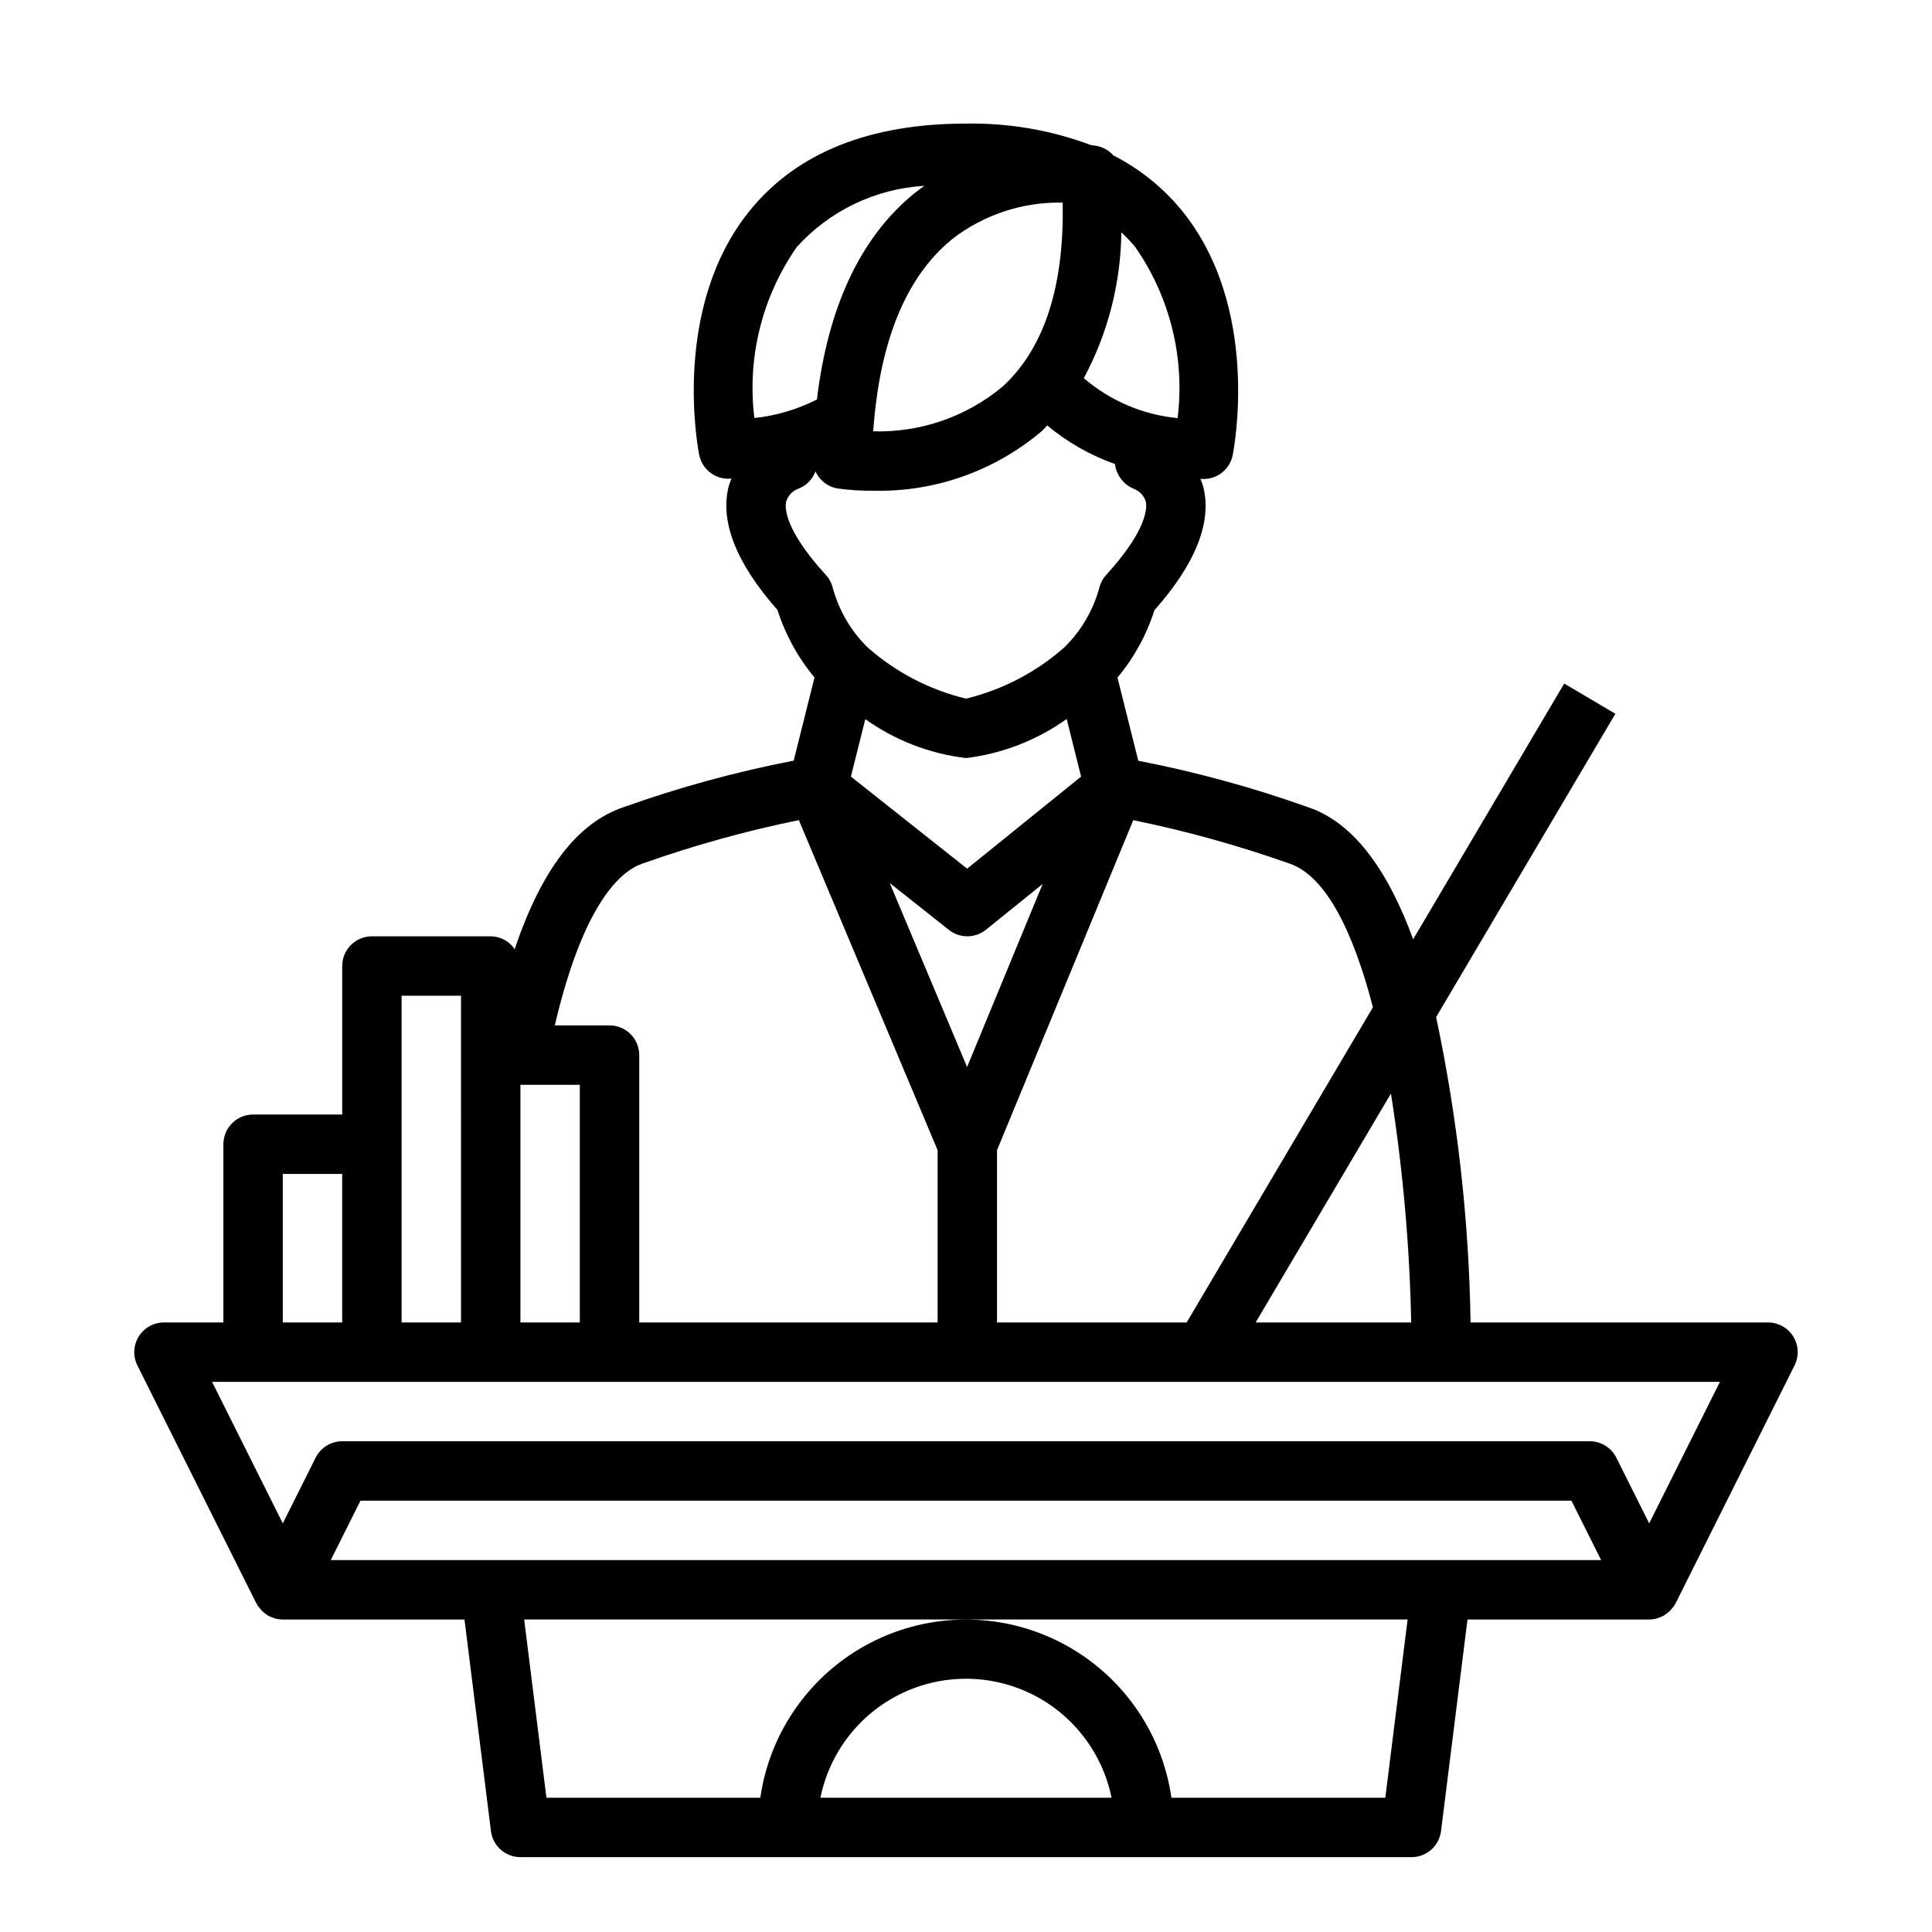 <?xml version="1.0" encoding="UTF-8"?>
<!-- The Best Svg Icon site in the world: iconSvg.co, Visit us! https://iconsvg.co -->
<svg fill="#000000" width="800px" height="800px" version="1.1" viewBox="144 144 512 512" xmlns="http://www.w3.org/2000/svg">
 <path d="m619.24 498.2c-1.434-2.32-3.969-3.734-6.699-3.734h-78.824c-0.426-27.203-3.484-54.305-9.129-80.922l47.5-80.383-13.555-8.016-40.031 67.773c-6.297-17.23-15.23-30.789-27.844-35-14.668-5.231-29.715-9.348-45.004-12.312l-5.512-22.043v0.004c4.391-5.262 7.715-11.32 9.793-17.848 11.02-12.445 15.328-23.488 12.91-32.859v0.004c-0.207-0.668-0.453-1.32-0.73-1.961 0.285 0 0.559 0.039 0.844 0.039h-0.004c3.742 0 6.969-2.633 7.715-6.297 0.324-1.574 7.566-39.172-13.586-64.992-4.949-6.004-11.086-10.93-18.02-14.461-1.152-1.309-2.711-2.199-4.422-2.527-0.141 0-0.684-0.125-1.574-0.234v-0.004c-10.57-3.949-21.789-5.875-33.07-5.676-25.473 0-44.691 7.684-57.105 22.828-21.152 25.82-13.91 63.402-13.594 64.992 0.746 3.672 3.977 6.305 7.723 6.301 0.293 0 0.559-0.047 0.844-0.055h-0.004c-0.277 0.645-0.52 1.305-0.73 1.973-2.418 9.367 1.93 20.414 12.91 32.859 2.082 6.539 5.41 12.613 9.809 17.887l-5.512 22.043v-0.004c-15.277 2.957-30.312 7.066-44.973 12.289-12.32 4.109-21.867 16.57-28.969 37.676-1.422-2.117-3.801-3.394-6.352-3.41h-31.488c-4.348 0-7.871 3.527-7.871 7.875v39.359h-23.617c-4.348 0-7.871 3.523-7.871 7.871v47.23h-15.746c-2.727 0-5.262 1.414-6.699 3.734-1.434 2.32-1.566 5.219-0.344 7.66l31.488 62.977c0.055 0.102 0.141 0.18 0.195 0.285 0.055 0.102 0.086 0.227 0.148 0.34v-0.004c0.168 0.227 0.344 0.445 0.535 0.652 0.176 0.242 0.367 0.477 0.566 0.699 0.293 0.289 0.605 0.551 0.938 0.789 0.219 0.18 0.445 0.348 0.676 0.504 0.395 0.215 0.805 0.395 1.23 0.543 0.227 0.086 0.441 0.203 0.668 0.27v-0.004c0.68 0.184 1.383 0.277 2.086 0.277h48.152l7.016 56.082v-0.004c0.492 3.941 3.84 6.894 7.809 6.898h236.16c3.969-0.004 7.316-2.957 7.809-6.898l7.016-56.078h48.152c0.707-0.004 1.406-0.105 2.086-0.293 0.227-0.078 0.445-0.164 0.66-0.266 0.43-0.145 0.844-0.328 1.238-0.543 0.234-0.156 0.461-0.324 0.676-0.504 0.332-0.238 0.645-0.504 0.938-0.789 0.203-0.223 0.391-0.457 0.566-0.699 0.172-0.219 0.379-0.41 0.535-0.652 0.062-0.109 0.086-0.227 0.148-0.34 0.062-0.109 0.141-0.18 0.188-0.285l31.488-62.977h0.004c1.215-2.434 1.086-5.324-0.34-7.641zm-101.26-3.734h-41.219l35.848-60.66h0.004c3.168 20.074 4.961 40.344 5.367 60.66zm-10.141-83.527-49.363 83.527h-50.254v-45.656l36.105-87.457c14.031 2.867 27.848 6.707 41.344 11.484 9.809 3.266 17.035 18.367 22.168 38.102zm-107.84-66.039c9.621-1.168 18.797-4.731 26.684-10.359l3.816 15.266-30.195 24.402-30.805-24.402 3.809-15.215 0.004-0.004c7.891 5.617 17.066 9.16 26.688 10.312zm-4.535 45.531c2.887 2.285 6.969 2.266 9.832-0.047l15.02-12.121-20.027 48.504-20.508-48.766zm60.613-135.63v0.004c-9.176-0.883-17.855-4.578-24.852-10.582 6.379-11.898 9.789-25.16 9.941-38.66 1.324 1.23 2.562 2.543 3.707 3.938 9.184 13.207 13.176 29.336 11.203 45.305zm-59.828-47.375v0.004c8.34-6.484 18.645-9.922 29.207-9.738h0.164c0.434 22.277-4.914 38.668-15.918 48.758-9.602 8.004-21.797 12.219-34.289 11.855 1.676-23.844 8.676-40.934 20.859-50.875zm-41.121 2.074c8.707-9.656 20.867-15.496 33.848-16.25-0.789 0.59-1.637 1.148-2.449 1.801-14.398 11.637-23.066 30.094-26.031 54.812v0.004c-5.18 2.637-10.797 4.301-16.578 4.914-1.969-15.961 2.023-32.086 11.211-45.281zm-2.762 67.352h-0.004c0.469-1.445 1.535-2.621 2.93-3.227 2.242-0.766 4.016-2.5 4.824-4.723 1.055 2.402 3.246 4.113 5.836 4.551 3.109 0.43 6.25 0.629 9.391 0.598 16.406 0.402 32.387-5.266 44.871-15.918 0.473-0.434 0.859-0.938 1.309-1.387h-0.004c5.336 4.449 11.418 7.914 17.965 10.234 0.355 2.957 2.297 5.484 5.062 6.59 1.461 0.586 2.59 1.785 3.086 3.281 0.355 1.496 0.629 7.336-10.477 19.508-0.781 0.859-1.363 1.875-1.711 2.984-1.582 6.102-4.781 11.664-9.258 16.105-7.477 6.641-16.469 11.348-26.188 13.703-9.727-2.348-18.723-7.051-26.199-13.695-4.465-4.445-7.652-10.008-9.227-16.105-0.344-1.109-0.93-2.125-1.707-2.984-11.141-12.172-10.887-18.012-10.512-19.508zm-38.047 95.984c13.512-4.785 27.336-8.629 41.383-11.492l36.777 87.465v45.656h-79.074v-70.848c0-2.086-0.828-4.09-2.305-5.566-1.477-1.477-3.481-2.305-5.566-2.305h-14.508c7.699-32.84 17.719-41.051 23.293-42.91zm-32.402 58.656h15.742v62.977l-15.742-0.004zm-31.488-23.617h15.742l0.004 86.59h-15.746zm-31.488 47.23h15.742v39.359h-15.742zm142.48 165.31c2.426-11.953 10.262-22.109 21.211-27.492 10.949-5.379 23.773-5.379 34.723 0 10.949 5.383 18.785 15.539 21.211 27.492zm149.7 0h-56.68c-2.531-17.621-13.43-32.93-29.254-41.09-15.824-8.16-34.617-8.16-50.441 0-15.824 8.16-26.723 23.469-29.254 41.09h-56.68l-5.902-47.23h234.12zm-279.46-62.977 7.871-15.742h320.91l7.871 15.742zm349.39-9.727-8.707-17.406c-1.332-2.668-4.055-4.352-7.035-4.356h-330.62c-2.984 0-5.715 1.688-7.047 4.356l-8.699 17.406-18.75-37.504h399.61z"/>
</svg>
